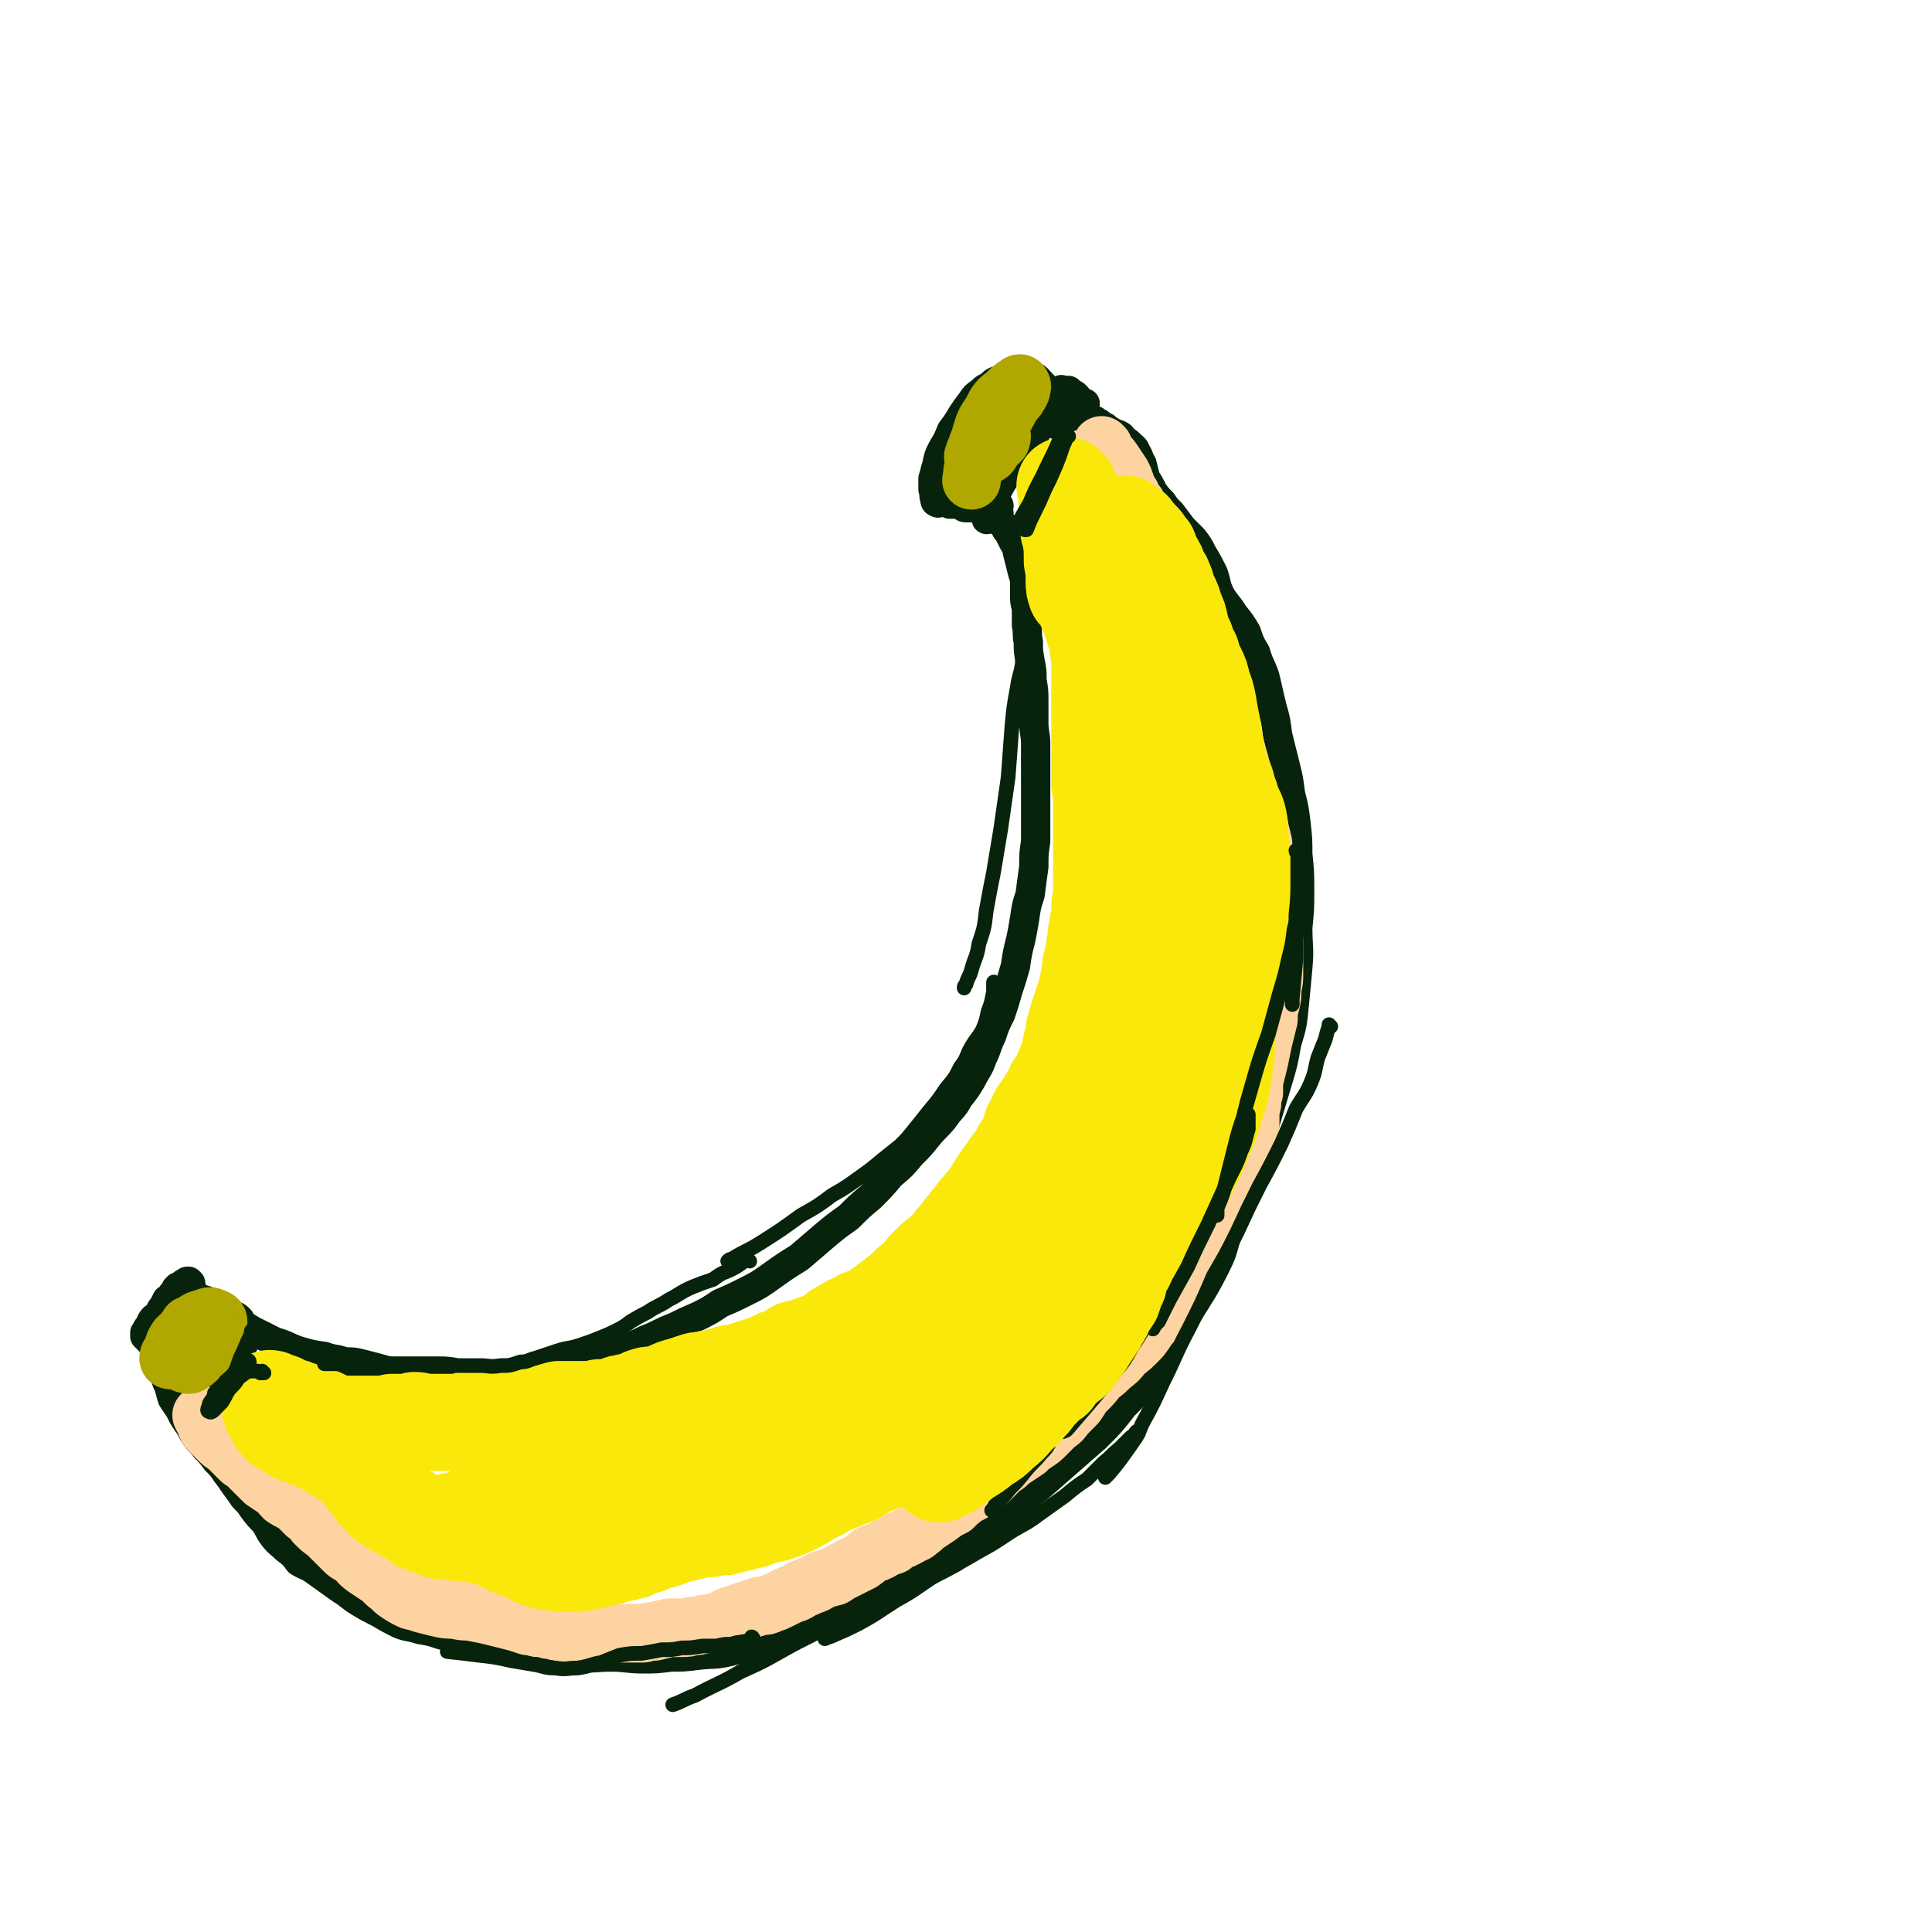 <svg viewBox='0 0 1054 1054' version='1.1' xmlns='http://www.w3.org/2000/svg' xmlns:xlink='http://www.w3.org/1999/xlink'><g fill='none' stroke='#07230B' stroke-width='16' stroke-linecap='round' stroke-linejoin='round'><path d='M545,280c0,0 0,-1 -1,-1 0,0 1,1 1,1 0,0 0,0 0,0 0,0 -1,-1 -1,-1 0,1 1,1 1,2 0,0 0,0 0,1 0,1 0,1 0,2 1,1 1,1 2,2 1,1 1,1 2,3 1,1 1,1 2,3 1,2 1,2 2,4 2,3 2,3 2,5 1,4 1,4 2,8 1,4 1,4 2,7 0,1 0,1 0,1 0,4 0,4 0,7 0,4 0,4 1,8 0,5 0,5 0,9 1,5 0,5 1,9 0,5 0,5 1,11 1,5 1,5 1,10 1,6 1,6 1,12 0,5 0,5 0,11 0,6 1,6 1,12 0,6 0,6 0,12 0,7 0,7 0,13 0,7 0,7 0,14 0,7 0,7 0,14 -1,7 -1,7 -1,14 -1,7 -1,7 -2,15 -2,6 -2,6 -3,13 -1,6 -1,6 -2,11 -2,8 -2,8 -3,15 -2,7 -2,7 -4,13 -2,7 -2,7 -4,13 -3,6 -3,6 -5,12 -3,6 -2,6 -5,12 -2,6 -3,6 -6,12 -3,5 -3,5 -7,10 -3,6 -4,5 -8,11 -4,5 -5,5 -9,10 -4,5 -4,5 -9,10 -5,6 -5,6 -11,11 -5,6 -5,6 -11,12 -6,5 -6,5 -12,11 -7,5 -7,5 -13,10 -7,6 -7,6 -14,12 -8,5 -8,5 -15,10 -7,5 -7,5 -15,9 -6,3 -6,3 -13,6 -6,4 -6,4 -12,7 -7,3 -7,3 -13,6 -8,3 -8,4 -16,7 -8,4 -8,4 -16,7 -7,3 -7,3 -15,5 -8,1 -8,1 -16,2 -6,2 -6,2 -13,4 -6,1 -6,1 -12,1 -7,1 -7,1 -13,2 -7,0 -7,0 -14,0 -7,0 -7,0 -13,-1 -7,0 -7,0 -14,-1 -7,-1 -7,-1 -14,-2 -7,-2 -7,-2 -15,-4 -4,-1 -4,-1 -9,-1 -5,-2 -6,-1 -11,-3 -7,-1 -7,-1 -14,-3 -6,-2 -6,-3 -13,-5 -6,-3 -6,-3 -12,-6 -5,-3 -5,-3 -10,-6 -4,-3 -4,-3 -9,-6 -4,-2 -4,-2 -8,-4 -3,-2 -3,-2 -6,-3 -3,-1 -3,-1 -5,-2 -1,-1 -1,-1 -2,-1 -1,-1 -1,-1 -1,-1 -1,0 -1,0 -1,0 0,0 0,0 0,0 0,0 0,0 0,0 0,0 1,0 1,0 0,-1 0,-1 0,-1 1,0 1,0 1,0 0,0 0,0 0,0 1,0 1,-1 1,-1 0,0 0,0 0,0 1,0 1,0 1,0 0,-1 0,-1 1,-1 0,0 0,0 1,0 0,0 0,0 0,-1 1,0 1,0 1,0 '/><path d='M104,701c0,0 -1,-1 -1,-1 0,0 0,0 0,0 1,0 1,0 1,0 0,0 0,0 0,0 0,0 0,0 0,1 0,0 0,0 0,0 0,0 0,0 -1,0 0,0 0,0 0,0 -1,0 -1,0 -1,0 -1,0 -1,0 -2,0 -1,0 -1,0 -1,1 -2,1 -2,1 -3,2 -1,1 -1,1 -2,2 -1,2 -1,2 -3,3 -1,2 -1,2 -2,4 -1,1 -1,1 -2,3 -1,2 -1,2 -3,3 -1,1 -1,1 -2,3 0,1 0,1 -1,2 -1,1 -1,1 -1,2 0,1 0,1 -1,1 0,1 0,1 0,2 0,0 0,0 1,1 1,1 1,1 2,2 1,1 1,1 2,2 1,1 1,1 2,3 1,2 1,2 2,4 1,2 0,2 1,5 1,2 0,2 1,5 1,3 1,3 2,5 1,3 1,4 2,7 2,3 2,3 4,6 2,4 2,4 4,7 3,4 2,4 5,8 2,3 3,3 5,6 3,3 3,3 6,7 3,3 3,3 5,6 3,4 3,4 5,7 3,4 3,4 5,7 3,3 3,3 5,6 3,4 3,4 6,7 3,4 2,4 5,8 3,4 4,4 7,7 4,3 4,3 7,7 5,3 5,2 9,5 7,5 7,5 14,10 5,3 5,4 10,7 5,3 5,3 11,6 5,3 5,3 11,6 5,2 5,1 11,3 6,1 6,1 12,3 6,1 6,1 12,2 6,2 6,2 13,3 7,2 7,2 14,3 9,2 9,2 19,3 8,1 8,1 17,1 9,1 9,0 17,0 9,0 9,1 18,1 7,0 7,0 15,-1 7,0 7,0 15,-1 9,-1 9,0 17,-2 8,-2 8,-2 17,-4 8,-3 8,-3 17,-6 9,-3 8,-4 17,-7 8,-4 8,-4 17,-8 8,-3 8,-4 17,-8 9,-4 9,-3 18,-8 9,-5 10,-5 19,-10 8,-6 8,-6 16,-12 7,-6 7,-7 14,-13 8,-7 8,-7 16,-13 8,-7 8,-7 16,-14 8,-7 8,-7 16,-14 8,-8 8,-8 15,-17 7,-7 7,-7 13,-15 6,-8 5,-8 10,-16 5,-8 5,-8 10,-16 5,-8 5,-8 10,-16 4,-7 4,-7 8,-15 4,-8 3,-9 6,-17 4,-10 4,-10 8,-19 4,-11 3,-11 6,-21 4,-11 4,-11 7,-22 3,-10 3,-10 6,-20 3,-10 3,-10 5,-21 3,-10 3,-10 4,-20 1,-10 1,-10 2,-21 1,-11 0,-11 0,-22 1,-10 1,-10 1,-21 0,-9 0,-9 -1,-19 0,-8 0,-8 -1,-17 -1,-8 -1,-8 -3,-16 -1,-8 -1,-8 -3,-16 -2,-8 -2,-8 -4,-16 -1,-8 -1,-8 -3,-15 -2,-8 -2,-9 -4,-17 -2,-6 -3,-6 -5,-13 -3,-5 -3,-5 -5,-11 -3,-5 -3,-5 -7,-10 -3,-5 -4,-5 -7,-10 -3,-6 -2,-6 -4,-12 -3,-6 -3,-6 -6,-11 -2,-4 -2,-4 -5,-8 -3,-3 -3,-3 -6,-6 -3,-4 -3,-4 -6,-8 -3,-3 -3,-3 -5,-6 -3,-3 -3,-3 -5,-6 -2,-4 -2,-4 -4,-7 -1,-4 -1,-4 -2,-8 -2,-3 -1,-3 -3,-6 -1,-3 -2,-3 -3,-4 -2,-2 -2,-2 -4,-3 -1,-2 -1,-2 -3,-3 -1,0 -1,0 -3,-1 -1,-1 -1,-1 -2,-1 -1,-1 -1,-1 -2,-2 -1,0 -1,0 -2,-1 -1,-1 -1,-1 -3,-2 -1,-1 -1,-1 -3,-1 -1,-1 -1,-1 -3,-2 -1,0 -2,0 -3,0 0,0 0,0 -1,0 0,0 0,0 0,0 0,0 0,0 0,0 0,0 -1,0 -1,0 0,-1 0,0 1,0 0,0 0,0 0,0 1,-1 1,-1 1,-1 1,-2 1,-2 2,-3 1,-2 0,-2 1,-3 '/><path d='M590,221c0,0 -1,-1 -1,-1 0,0 1,0 1,0 0,0 0,0 -1,-1 0,0 0,0 -1,-1 0,-1 0,-1 -1,-2 -1,-1 -1,-1 -2,-1 -1,-1 -1,-1 -2,-2 -1,0 -1,0 -3,0 0,0 0,0 -1,0 0,0 0,-1 0,0 0,0 0,0 0,0 -1,1 -1,1 -1,1 0,0 0,0 0,1 0,0 0,0 0,1 0,0 0,0 0,0 0,0 0,0 0,0 0,0 0,0 0,-1 -1,0 0,1 0,1 -1,1 -1,1 -1,1 -1,1 -1,1 -2,1 -1,2 -1,2 -2,4 -1,3 0,3 -2,6 -3,4 -3,4 -6,8 -4,6 -5,6 -9,13 -5,9 -6,8 -11,17 -3,6 -2,6 -5,12 -1,3 -2,3 -2,5 0,1 1,0 2,0 0,-1 0,-1 0,-1 '/><path d='M545,276c0,-1 -1,-1 -1,-1 0,-1 0,0 0,0 -1,0 -1,0 -2,0 -1,0 -1,0 -2,0 -2,0 -2,0 -3,1 -1,0 -1,0 -3,1 -2,0 -2,0 -3,0 -2,0 -2,0 -4,0 -2,0 -1,-1 -4,-2 -2,0 -2,0 -5,0 -2,-1 -2,-1 -4,-1 -2,0 -2,1 -3,0 -1,0 -1,-1 -1,-2 -1,-2 0,-2 -1,-5 0,-3 0,-3 0,-6 1,-3 1,-4 2,-7 1,-5 1,-5 3,-9 3,-5 3,-5 5,-10 3,-4 3,-4 6,-9 2,-3 2,-3 5,-7 2,-3 2,-3 5,-5 2,-2 2,-2 4,-3 2,-1 2,-2 4,-3 3,-1 3,-1 6,-2 4,-1 4,-1 8,-1 3,-1 3,-1 6,0 3,1 3,2 6,5 3,3 3,3 6,6 2,3 2,3 4,6 1,1 2,1 2,3 1,1 1,1 1,2 -1,1 -1,1 -2,2 0,2 -1,2 -2,3 0,0 -1,0 -1,0 0,-1 0,-1 0,-3 '/><path d='M105,704c0,0 -1,-1 -1,-1 0,0 0,0 0,1 0,0 0,-1 0,0 0,0 0,0 0,0 '/><path d='M106,710c0,0 -1,0 -1,-1 0,0 0,1 0,1 0,0 0,0 0,0 0,0 0,0 0,-1 0,0 0,0 0,0 0,0 0,0 1,0 0,-1 0,-1 1,0 2,0 2,0 4,0 3,1 3,1 6,2 2,1 3,1 5,3 3,1 2,1 4,3 3,1 3,1 5,3 1,2 1,2 2,4 0,1 1,1 1,3 1,2 1,2 0,3 0,2 0,2 -2,4 -2,3 -2,3 -5,5 -4,4 -4,3 -8,6 -5,4 -5,3 -9,7 -4,2 -4,2 -7,5 -1,1 -1,1 -2,2 '/></g>
<g fill='none' stroke='#FED3A2' stroke-width='32' stroke-linecap='round' stroke-linejoin='round'><path d='M602,244c0,0 -1,-1 -1,-1 0,0 0,1 1,1 0,0 0,0 0,0 0,0 -1,-1 -1,-1 0,0 0,1 1,1 0,1 -1,1 0,2 1,1 1,1 2,2 2,2 2,2 4,5 2,3 2,3 4,6 1,2 1,2 2,5 1,3 1,3 3,6 1,3 1,3 3,5 1,3 1,3 2,5 2,2 2,1 4,3 2,2 2,2 4,4 2,2 2,3 3,5 2,3 1,3 3,6 1,2 1,2 2,4 1,2 1,2 2,4 2,3 2,3 4,5 1,3 1,3 2,5 1,4 1,5 2,9 1,4 1,4 2,8 2,4 2,4 3,8 1,3 1,3 2,6 1,3 1,2 3,5 1,3 1,4 2,7 1,2 1,2 2,5 1,2 1,2 2,5 1,3 1,4 2,7 1,5 1,5 2,9 1,5 1,5 2,9 1,5 1,5 3,10 1,4 1,4 2,8 1,3 1,3 2,7 1,3 1,3 2,6 1,4 1,4 2,8 2,5 2,5 3,9 1,5 1,5 3,10 1,4 1,4 2,8 0,4 0,4 1,8 1,4 1,4 1,8 0,5 0,5 1,9 0,4 0,4 1,9 0,4 0,4 1,8 0,6 0,6 1,11 0,5 0,5 0,9 0,5 0,5 0,9 0,4 0,4 -1,8 0,5 0,5 -1,9 -1,4 -1,4 -1,8 -1,4 -1,4 -2,8 -1,4 -1,4 -2,9 -1,5 -1,5 -2,9 -1,4 -1,4 -2,8 0,3 0,3 0,6 -1,3 -1,3 -1,6 -1,4 -1,4 -1,8 0,3 0,3 0,7 0,4 0,4 -1,7 -1,4 -1,4 -2,8 -2,4 -1,4 -3,8 -2,4 -2,4 -5,8 -2,3 -2,3 -4,7 -2,4 -2,4 -4,8 -3,5 -3,5 -6,9 -2,5 -2,5 -4,9 -2,4 -1,4 -3,7 -2,3 -3,3 -5,6 -2,3 -2,3 -4,7 -2,4 -2,3 -4,7 -3,4 -2,4 -5,8 -2,4 -2,4 -5,7 -3,4 -3,5 -6,8 -4,4 -4,4 -8,7 -3,4 -3,4 -7,7 -3,3 -3,3 -7,6 -3,4 -3,4 -6,7 -4,4 -3,4 -6,8 -3,3 -3,3 -6,6 -2,3 -2,3 -5,5 -3,3 -3,3 -6,6 -2,2 -2,2 -5,4 -3,2 -3,2 -5,4 -3,2 -3,2 -6,4 -3,2 -3,2 -5,4 -3,2 -3,2 -5,4 -2,2 -2,2 -4,4 -3,3 -3,3 -6,5 -3,2 -3,2 -7,4 -4,3 -4,3 -7,6 -4,2 -4,2 -8,5 -3,2 -3,2 -6,4 -3,2 -2,2 -5,4 -2,2 -2,1 -5,3 -2,1 -2,1 -4,2 -3,1 -3,1 -5,3 -3,1 -3,1 -5,2 -3,2 -4,2 -7,3 -3,2 -2,2 -5,4 -4,2 -4,2 -8,4 -4,2 -4,2 -7,4 -4,1 -4,1 -7,2 -3,2 -3,2 -6,3 -2,1 -2,1 -5,2 -1,1 -1,1 -3,2 -3,1 -3,1 -5,2 -2,1 -2,1 -4,2 -2,1 -2,1 -5,2 -2,1 -2,1 -5,1 -3,1 -3,1 -6,2 -3,1 -3,1 -6,2 -3,1 -3,1 -6,2 -3,2 -3,2 -7,3 -3,1 -3,1 -6,1 -3,1 -3,1 -6,1 -3,1 -3,1 -6,1 -3,0 -3,0 -7,0 -4,1 -4,1 -8,2 -3,0 -3,0 -6,1 -3,0 -3,0 -6,0 -3,0 -3,0 -6,0 -4,0 -4,0 -8,0 -3,0 -3,0 -7,0 -3,0 -3,0 -7,0 -3,0 -3,1 -6,0 -3,0 -3,0 -6,-1 -3,0 -3,-1 -6,-1 -3,-1 -3,-1 -6,-1 -3,-1 -3,-1 -5,-1 -3,-1 -3,-1 -6,-2 -4,-1 -4,-1 -8,-2 -4,-1 -4,-1 -8,-2 -5,-1 -5,-1 -10,-2 -4,0 -4,0 -8,-1 -4,0 -5,0 -9,-1 -4,-1 -4,-1 -8,-2 -3,-1 -3,-1 -7,-2 -4,-2 -4,-2 -7,-4 -3,-2 -3,-3 -6,-5 -3,-3 -3,-3 -6,-5 -3,-2 -3,-2 -6,-4 -4,-3 -3,-3 -6,-6 -2,-1 -3,-1 -5,-3 -2,-2 -2,-2 -4,-4 -3,-3 -3,-3 -6,-6 -3,-2 -3,-2 -6,-5 -2,-3 -2,-3 -5,-5 -3,-3 -3,-3 -5,-5 -3,-2 -4,-2 -7,-4 -3,-3 -2,-3 -5,-5 -3,-2 -3,-2 -6,-4 -2,-2 -2,-2 -4,-4 -3,-3 -3,-3 -6,-6 -2,-1 -2,-1 -4,-3 -3,-3 -3,-3 -5,-5 -2,-2 -3,-2 -5,-4 -3,-3 -3,-3 -5,-5 -2,-2 -2,-2 -3,-5 -1,-2 -1,-2 -2,-4 '/></g>
<g fill='none' stroke='#B1A701' stroke-width='32' stroke-linecap='round' stroke-linejoin='round'><path d='M104,726c0,0 -1,-1 -1,-1 0,0 1,0 1,0 0,1 -1,0 -1,0 0,0 0,0 0,-1 0,0 0,0 0,-1 0,0 0,0 0,0 0,0 0,0 0,1 -1,3 -1,3 -2,5 0,4 0,4 -1,7 0,3 -1,3 -1,5 1,2 1,2 2,3 1,0 2,1 3,0 3,-2 3,-2 5,-5 3,-2 3,-2 5,-5 3,-4 3,-4 4,-7 1,-3 1,-3 1,-5 0,-2 0,-2 -2,-3 -2,-1 -3,-1 -5,0 -4,1 -4,1 -8,4 -4,3 -3,4 -7,7 -2,3 -2,3 -3,7 -1,2 -2,2 -2,4 0,1 1,1 2,1 2,0 2,0 5,-1 3,-2 3,-3 6,-6 2,-3 2,-3 5,-6 1,-2 2,-2 2,-4 1,0 0,-1 0,-1 -2,2 -2,3 -4,5 -1,1 -1,1 -1,2 '/><path d='M549,222c0,0 -1,0 -1,-1 0,0 1,1 1,1 -1,0 -1,0 -2,1 -2,0 -2,0 -3,1 -2,2 -1,2 -3,4 -2,4 -2,4 -4,8 -2,4 -2,4 -4,8 -1,2 -1,2 -2,5 -1,0 -1,0 0,0 0,1 1,1 1,0 3,-3 3,-3 5,-7 4,-5 4,-5 8,-10 4,-6 4,-6 7,-12 3,-3 3,-3 5,-7 0,-2 1,-2 0,-3 0,-1 -1,-1 -2,0 -3,2 -3,2 -6,5 -5,4 -5,4 -8,10 -4,6 -4,6 -6,13 -1,4 -2,4 -2,7 0,2 1,2 2,3 1,1 2,1 4,0 2,-1 1,-2 3,-4 2,-2 2,-2 4,-4 0,-1 1,-2 0,-3 0,-1 -1,-1 -2,-1 -3,3 -3,3 -6,7 -3,5 -4,5 -6,10 -2,4 -1,4 -2,9 0,0 0,0 0,0 '/></g>
<g fill='none' stroke='#FAE80B' stroke-width='53' stroke-linecap='round' stroke-linejoin='round'><path d='M584,289c0,-1 -1,-1 -1,-1 0,0 0,0 0,0 0,0 0,0 0,0 1,1 1,1 1,2 1,3 0,3 1,7 0,4 0,4 0,9 1,5 1,5 1,10 0,4 0,4 1,7 '/><path d='M583,266c0,0 -1,-1 -1,-1 0,0 0,0 0,0 0,0 0,0 0,0 0,0 0,0 0,0 0,0 0,0 0,0 0,1 -1,0 -1,0 0,0 1,0 1,1 0,2 0,2 0,3 0,2 0,2 0,4 0,3 0,3 1,6 0,2 0,2 0,4 0,2 0,2 0,5 0,3 1,2 1,5 1,4 1,4 1,7 1,3 1,3 1,6 1,2 1,2 2,5 1,3 1,3 2,5 1,3 1,3 2,6 0,3 0,3 1,5 0,3 0,3 0,6 1,2 1,2 2,5 1,3 1,3 2,6 1,4 1,3 2,7 0,3 0,3 1,7 0,3 0,3 0,6 0,3 0,3 0,6 0,3 0,3 0,6 0,3 0,3 0,6 0,2 0,2 0,5 0,2 0,2 0,4 0,3 0,3 0,6 0,4 0,4 0,8 1,4 0,4 0,8 0,4 0,4 0,8 0,4 0,4 0,7 1,4 1,4 1,7 0,3 0,3 0,6 0,3 0,3 0,5 0,3 0,3 0,6 0,3 0,3 0,6 0,5 0,5 0,10 0,5 0,5 0,11 0,5 0,5 0,10 -1,4 -1,4 -1,8 0,4 0,4 -1,7 0,3 0,3 -1,6 0,4 0,4 -1,7 0,3 0,3 -1,6 0,2 0,2 -1,4 0,3 0,3 -1,7 0,2 0,2 -1,5 0,2 0,2 -1,4 -1,3 -1,3 -2,6 -1,3 -1,3 -2,6 -1,4 -1,4 -2,7 0,3 0,3 -1,6 -1,3 -1,3 -1,6 -1,3 -1,3 -2,5 -1,3 -1,3 -2,5 -1,3 -1,3 -2,5 -1,2 -1,2 -3,4 -1,3 -1,3 -2,5 -2,2 -2,2 -3,5 -2,2 -2,2 -4,5 -1,3 -1,3 -3,6 -1,2 0,2 -1,4 -1,2 -1,2 -2,5 -1,2 -1,2 -3,4 -1,2 -1,2 -2,4 -2,2 -1,2 -3,4 -1,1 -1,1 -2,3 -2,2 -1,2 -3,4 -1,1 -1,1 -2,3 -1,1 -1,1 -2,3 -2,3 -2,3 -3,5 -2,3 -3,3 -5,6 -2,2 -2,2 -4,5 -2,2 -2,2 -4,5 -2,2 -2,2 -4,5 -2,2 -2,2 -4,5 -2,2 -2,2 -4,4 -2,2 -2,2 -5,4 -3,3 -3,3 -5,5 -2,2 -2,3 -4,5 -2,2 -3,2 -5,4 -2,2 -2,2 -4,4 -3,2 -3,2 -5,4 -2,1 -2,1 -4,3 -2,1 -2,1 -4,3 -1,1 -1,1 -3,2 -3,1 -3,1 -6,2 -3,2 -3,2 -6,3 -4,2 -3,2 -7,4 -2,2 -2,2 -4,3 -2,2 -2,2 -4,3 -2,0 -2,0 -5,1 -2,1 -2,1 -4,2 -3,1 -3,0 -6,1 -2,1 -2,2 -5,3 -2,1 -2,1 -5,2 -2,1 -2,1 -4,2 -3,1 -3,1 -5,2 -4,1 -4,1 -7,2 -3,1 -3,1 -6,2 -3,0 -3,0 -6,1 -4,1 -3,1 -7,2 -2,0 -2,0 -5,1 -3,0 -3,0 -6,1 -3,1 -3,1 -6,2 -4,1 -4,1 -8,3 -3,1 -3,1 -7,2 -3,0 -3,0 -6,1 -2,1 -2,1 -4,2 -2,1 -2,1 -5,1 -2,1 -2,0 -4,1 -3,1 -3,1 -6,2 -2,0 -2,0 -5,0 -3,1 -3,1 -7,1 -3,0 -3,0 -7,0 -4,0 -4,0 -8,0 -4,1 -4,1 -8,2 -3,0 -3,0 -6,0 -3,1 -3,1 -6,1 -4,0 -4,0 -7,0 -4,0 -4,0 -7,0 -3,0 -4,0 -7,1 -3,0 -3,0 -6,1 -2,0 -2,1 -4,1 -2,1 -2,1 -5,1 -1,0 -1,0 -2,0 -2,0 -2,0 -5,0 -1,0 -1,0 -3,0 -2,0 -2,0 -4,0 -2,0 -2,0 -5,0 -2,-1 -2,-1 -4,-1 -3,1 -3,1 -6,1 -3,0 -3,0 -6,0 -3,1 -3,1 -7,1 -3,0 -3,0 -6,0 -4,0 -4,0 -7,0 -2,0 -2,0 -4,0 -2,0 -2,0 -4,0 -1,0 -1,0 -3,0 -2,-1 -2,-1 -4,-2 -2,-1 -2,-1 -4,-2 -2,0 -2,0 -4,-1 -1,-1 -1,-1 -3,-1 -1,-1 -1,-1 -3,-1 -2,-1 -1,-1 -3,-1 -1,-1 -1,-1 -3,-1 -1,-1 -1,-1 -3,-1 -1,-1 -1,-1 -2,-1 -1,0 -1,-1 -1,-1 -2,0 -2,0 -3,-1 0,0 0,0 -1,0 -1,-1 -1,-1 -2,-1 0,0 0,0 0,0 0,0 0,0 0,0 0,0 0,0 0,0 0,1 -1,1 0,1 0,1 0,1 0,2 1,2 1,2 1,4 1,1 1,1 2,2 0,2 0,2 1,3 2,2 1,2 3,3 2,1 2,1 4,2 2,2 2,2 5,3 3,1 3,1 5,2 3,1 3,1 5,2 2,1 2,1 5,2 2,2 2,2 4,3 4,2 4,2 8,5 3,2 3,2 5,4 2,2 2,2 4,5 2,2 2,2 4,5 2,2 1,2 3,4 2,2 2,2 4,4 2,1 2,1 3,2 3,2 3,2 5,3 3,2 3,1 6,3 3,2 3,2 5,4 3,1 3,1 6,2 2,1 2,1 5,2 2,0 2,0 4,0 3,1 3,0 5,1 3,0 3,0 5,0 3,1 3,0 5,1 2,0 2,0 4,1 4,1 4,0 7,1 2,1 2,1 4,2 2,2 2,2 5,3 2,1 2,1 5,2 2,1 2,1 5,2 3,2 3,2 6,3 3,1 3,1 6,1 2,0 2,0 5,1 3,0 3,0 6,0 4,-1 4,0 8,-1 4,-1 4,-1 9,-2 4,-1 4,-1 7,-2 5,-1 5,-1 9,-2 4,-2 4,-2 8,-3 4,-2 4,-2 9,-3 5,-2 5,-2 9,-3 4,-1 4,-1 8,-2 4,-1 4,-1 8,-1 4,-1 4,-1 8,-1 4,-1 4,-1 8,-2 4,-1 4,-1 8,-2 5,-2 5,-2 10,-3 4,-1 4,-1 9,-3 4,-2 4,-2 8,-4 4,-3 4,-3 9,-5 5,-3 5,-3 10,-5 5,-2 5,-2 10,-4 5,-3 4,-3 9,-5 5,-2 5,-2 9,-4 5,-2 5,-2 10,-4 4,-1 4,-1 7,-3 5,-2 5,-2 9,-4 5,-3 5,-2 9,-5 5,-3 5,-3 9,-7 5,-4 5,-4 9,-8 5,-4 5,-4 10,-8 5,-4 5,-4 10,-9 4,-4 4,-4 9,-8 4,-4 4,-4 8,-9 4,-4 4,-4 9,-8 4,-4 4,-4 8,-8 5,-4 5,-4 9,-8 4,-4 4,-4 8,-8 4,-4 4,-4 8,-8 3,-5 3,-5 6,-10 4,-5 4,-5 7,-10 4,-6 3,-6 7,-12 3,-5 3,-5 7,-11 3,-6 3,-6 6,-12 4,-8 4,-8 7,-16 3,-6 3,-6 5,-13 2,-6 2,-6 4,-13 1,-6 1,-6 2,-12 1,-7 1,-7 1,-13 1,-7 1,-7 1,-14 1,-7 1,-7 1,-14 1,-7 1,-7 2,-15 0,-7 0,-7 2,-15 1,-7 1,-7 2,-13 1,-6 1,-6 1,-12 0,-7 0,-7 0,-13 0,-6 0,-6 -1,-12 -1,-6 0,-6 -1,-12 -1,-6 -2,-6 -4,-11 -1,-5 -2,-5 -3,-10 -2,-5 -2,-5 -4,-10 -1,-5 -1,-5 -2,-11 -1,-6 -1,-6 -2,-12 -1,-5 -1,-5 -2,-11 -1,-5 -1,-5 -3,-10 -1,-5 -1,-5 -3,-9 -2,-4 -2,-4 -3,-8 -2,-3 -2,-3 -3,-7 -2,-4 -2,-4 -3,-8 -1,-5 -1,-5 -3,-9 -1,-4 -1,-4 -3,-8 -2,-4 -1,-4 -3,-8 -2,-3 -2,-3 -3,-6 -1,-3 -1,-3 -3,-5 -1,-3 -1,-3 -2,-6 -2,-2 -2,-2 -3,-4 -2,-2 -2,-2 -4,-4 -1,-1 -1,-1 -2,-3 -2,-1 -2,-1 -3,-2 0,0 0,0 -1,-1 0,0 0,0 -1,0 0,1 0,1 0,2 0,3 0,3 0,6 0,6 0,6 1,12 0,8 0,8 1,16 0,11 0,11 1,21 1,11 1,11 2,22 1,11 2,11 3,22 0,11 0,11 1,21 0,11 0,11 0,23 0,10 0,10 1,21 0,11 0,11 1,21 1,10 1,10 3,20 1,9 1,9 2,17 1,8 1,8 1,15 1,8 1,8 0,15 0,9 -1,9 -1,19 -1,10 0,10 -1,21 -1,8 -1,8 -2,16 -2,7 -2,7 -5,15 -3,7 -4,7 -8,14 -4,8 -4,8 -8,15 -4,7 -4,7 -9,14 -4,7 -4,7 -9,13 -6,7 -6,7 -12,13 -4,5 -4,5 -9,9 -4,4 -4,4 -8,8 -4,3 -4,2 -8,6 -5,4 -4,4 -9,9 -5,4 -5,4 -10,8 -7,5 -7,5 -14,10 -8,6 -9,5 -17,10 -7,5 -7,5 -14,9 -6,4 -6,5 -13,9 -7,4 -7,4 -13,8 -6,4 -6,4 -12,7 -6,3 -6,3 -11,6 -6,3 -6,3 -12,6 -7,2 -7,2 -14,5 -7,3 -7,3 -14,6 -7,3 -7,3 -15,6 -7,2 -7,3 -15,5 -8,2 -8,2 -16,4 -6,1 -6,1 -13,2 -5,1 -5,0 -11,1 -7,0 -7,0 -13,0 -6,1 -6,1 -12,2 -5,1 -5,1 -9,2 -6,1 -6,1 -11,3 -6,1 -6,1 -12,3 -5,1 -5,1 -10,2 -5,2 -5,2 -9,3 -3,1 -3,1 -5,1 -1,1 -2,1 -2,1 1,0 2,0 3,0 5,-2 5,-2 9,-4 7,-3 7,-3 15,-6 16,-5 16,-5 32,-10 18,-6 18,-6 35,-12 17,-6 17,-5 34,-11 17,-5 17,-4 33,-11 18,-8 18,-8 35,-18 18,-11 17,-12 35,-24 21,-13 21,-13 41,-26 4,-3 4,-3 8,-6 '/></g>
<g fill='none' stroke='#07230B' stroke-width='8' stroke-linecap='round' stroke-linejoin='round'><path d='M708,465c0,0 -1,-1 -1,-1 0,1 1,2 1,3 0,6 0,6 0,11 0,11 0,11 -1,21 0,12 0,12 0,24 -1,11 -1,11 -2,22 0,1 0,1 0,3 '/><path d='M709,497c0,0 -1,-1 -1,-1 -1,1 0,1 0,3 -1,4 -1,4 -2,8 -1,8 -1,8 -3,16 -2,9 -2,9 -5,19 -3,11 -3,11 -6,22 -5,14 -5,14 -9,28 -4,14 -4,14 -8,28 -3,12 -3,12 -6,24 -2,8 -2,8 -5,15 0,2 0,2 0,4 '/><path d='M681,609c0,0 0,-1 -1,-1 0,0 1,0 1,0 0,4 0,4 0,8 -2,6 -1,6 -4,12 -3,9 -4,9 -8,18 -5,11 -5,11 -10,22 -6,12 -6,12 -11,23 -5,9 -5,9 -10,18 -3,6 -3,6 -6,12 -2,2 -2,2 -3,4 '/><path d='M639,702c-1,0 -1,-1 -1,-1 -1,0 0,0 0,1 -2,3 -2,2 -4,5 -3,6 -4,6 -7,12 -4,7 -4,8 -9,15 -5,9 -5,9 -12,17 -6,8 -6,8 -12,15 -6,7 -6,7 -12,14 -1,1 -1,0 -2,1 '/><path d='M578,779c0,0 -1,-1 -1,-1 0,0 1,1 1,1 -2,4 -2,4 -5,7 -2,4 -2,4 -5,7 -4,5 -5,5 -9,10 -4,5 -4,5 -8,9 -4,5 -4,5 -8,9 -1,2 -1,2 -2,3 '/><path d='M726,560c-1,0 -1,-1 -1,-1 0,0 0,0 0,1 -1,3 -1,3 -2,7 -2,5 -2,5 -4,10 -2,7 -1,7 -4,14 -3,7 -4,7 -8,14 -4,10 -4,10 -8,19 -6,12 -6,12 -12,23 -6,12 -6,12 -12,25 -6,12 -6,12 -13,24 -6,14 -6,14 -13,28 -8,15 -7,15 -15,31 -5,11 -5,11 -11,22 -3,8 -4,8 -8,14 -5,7 -5,7 -10,13 -1,1 -1,1 -2,2 '/><path d='M621,782c0,0 0,-1 -1,-1 -1,1 -1,2 -3,3 -3,3 -3,3 -6,6 -5,4 -4,4 -9,8 -4,4 -4,4 -9,9 -6,4 -6,4 -12,9 -7,5 -7,5 -14,10 -8,6 -8,5 -16,10 -9,6 -9,6 -18,11 -10,6 -11,6 -22,12 -11,7 -11,8 -22,14 -11,7 -10,7 -21,13 -6,3 -6,3 -13,6 -2,1 -3,1 -5,2 0,0 0,-1 0,-1 '/><path d='M487,867c0,0 0,-1 -1,-1 0,0 0,1 -1,2 -4,3 -5,3 -9,5 -8,5 -8,5 -17,10 -12,7 -12,7 -24,13 -15,8 -15,9 -31,16 -12,7 -12,6 -25,13 -6,2 -6,3 -12,5 '/><path d='M558,343c0,0 -1,-1 -1,-1 0,2 1,3 1,7 0,5 0,6 0,11 -1,8 -2,8 -3,15 -2,11 -2,11 -3,22 -1,13 -1,13 -2,27 -2,14 -2,14 -4,28 -2,12 -2,12 -4,24 -2,10 -2,10 -4,21 -1,9 -1,9 -4,18 -1,7 -2,7 -4,14 -1,4 -2,4 -3,8 -1,1 -1,1 -1,2 '/><path d='M543,537c0,0 -1,-2 -1,-1 0,2 0,3 0,5 -1,5 -1,6 -3,11 -1,5 -1,5 -3,10 -3,5 -3,4 -6,9 -3,5 -2,6 -6,11 -3,6 -3,6 -8,12 -4,6 -4,6 -9,12 -4,5 -4,5 -8,10 -4,5 -4,5 -8,9 -5,4 -5,4 -10,8 -6,5 -6,5 -13,10 -7,5 -7,5 -14,9 -8,6 -8,6 -17,11 -11,8 -11,8 -22,15 -8,5 -8,4 -16,9 -1,0 -1,0 -2,1 '/><path d='M409,688c0,0 -1,-1 -1,-1 -1,0 -1,1 -2,1 -4,3 -4,3 -8,5 -5,2 -5,2 -9,5 -6,2 -6,2 -11,4 -7,3 -7,4 -13,7 -6,4 -6,3 -12,7 -4,2 -4,2 -9,5 -4,3 -4,3 -8,5 -4,2 -4,2 -9,4 -5,2 -5,2 -11,4 -6,2 -6,1 -12,3 -6,2 -6,2 -12,4 -4,1 -4,2 -8,2 -6,2 -6,2 -11,2 -6,1 -6,0 -11,0 -6,0 -6,0 -12,0 -6,-1 -6,-1 -12,-1 -8,0 -8,0 -15,0 -9,0 -9,0 -17,0 -7,0 -7,0 -14,0 -5,0 -5,0 -10,0 -2,0 -2,0 -5,0 '/><path d='M411,894c0,0 -1,-1 -1,-1 0,0 1,0 0,1 0,0 0,0 -1,1 0,0 0,0 -1,0 -2,1 -2,0 -4,1 -2,0 -2,0 -5,1 -4,0 -4,0 -8,1 -4,0 -4,0 -8,0 -6,1 -6,1 -11,1 -5,1 -5,1 -11,1 -5,1 -5,1 -11,2 -6,0 -6,0 -12,1 -5,2 -5,2 -10,4 -6,1 -6,2 -13,3 -6,0 -6,1 -12,0 -6,0 -6,-1 -12,-2 -6,-1 -6,-1 -12,-2 -9,-2 -9,-2 -18,-3 -8,-1 -8,-1 -17,-2 '/><path d='M584,222c-1,0 -1,0 -1,-1 0,0 0,1 0,1 1,-1 1,-2 1,-1 0,1 0,2 -1,4 -2,7 -2,7 -4,13 -4,9 -4,9 -8,17 -4,9 -5,9 -9,19 -4,7 -4,7 -8,14 -2,3 -2,3 -4,6 0,1 0,1 0,1 '/><path d='M583,238c0,0 -1,-1 -1,-1 0,0 0,1 0,1 -1,3 -1,3 -2,5 -2,6 -2,6 -4,11 -3,7 -3,7 -6,13 -3,7 -3,7 -6,13 -2,4 -2,4 -4,9 -1,0 -1,0 -1,0 '/><path d='M139,726c0,0 -1,-1 -1,-1 0,0 1,0 1,0 0,0 0,0 -1,0 0,1 0,1 0,1 -1,0 -1,0 -1,1 0,0 0,0 0,1 -1,2 -1,2 -2,4 -2,5 -2,5 -4,9 -2,6 -2,6 -5,12 -3,5 -3,5 -6,10 -1,3 -1,3 -3,6 '/><path d='M136,743c0,0 -1,-1 -1,-1 0,0 1,0 1,1 0,0 0,0 0,0 -1,0 -1,0 -1,0 -1,2 -1,2 -2,4 -1,2 -1,2 -3,5 -2,3 -2,3 -5,6 -2,3 -2,4 -4,7 -2,2 -2,2 -4,4 -1,1 -2,2 -3,1 -1,0 -1,-1 0,-3 0,-2 1,-2 2,-4 '/><path d='M144,749c-1,0 -1,-1 -1,-1 -1,0 0,1 0,1 0,0 -1,0 -1,0 -1,-1 -1,-1 -2,-1 -2,0 -2,0 -4,0 -3,1 -3,2 -5,3 -5,3 -5,3 -9,6 -3,1 -3,1 -5,3 '/></g>
<g fill='none' stroke='#FAE80B' stroke-width='53' stroke-linecap='round' stroke-linejoin='round'><path d='M657,458c0,0 0,-1 -1,-1 0,0 1,1 1,1 0,0 -1,-1 0,-1 0,-1 0,-1 0,-1 0,0 0,0 1,0 0,-1 0,-1 0,-1 1,2 1,2 1,3 0,3 0,3 0,6 0,3 0,3 0,6 0,4 0,4 0,8 0,4 0,4 1,8 0,4 0,4 0,8 0,4 0,4 0,7 0,3 1,3 1,6 0,3 0,3 0,6 1,3 1,3 1,5 0,3 0,3 0,5 0,2 0,2 -1,4 0,3 0,3 0,5 -1,3 -1,3 -2,5 0,2 0,2 0,3 -1,2 -1,2 -1,4 0,3 0,3 -1,5 -1,2 -1,2 -2,4 -1,2 -1,2 -1,4 0,3 0,3 0,6 -1,2 -1,2 -1,4 0,2 0,2 0,4 0,2 0,2 0,4 0,3 0,3 0,5 -1,3 -1,3 -1,5 -1,2 -1,2 -1,4 0,2 -1,2 -1,3 0,3 0,3 0,5 -1,2 -1,2 -1,4 -1,3 -1,3 -2,5 -1,3 -1,3 -2,6 -1,2 -1,2 -2,5 -1,2 -1,2 -1,4 -1,1 0,1 -1,3 0,2 0,2 0,5 -1,3 -1,3 -2,6 -1,3 -1,3 -3,6 -1,3 -1,3 -2,6 -2,2 -2,2 -3,5 -1,1 -1,1 -1,3 -1,2 -1,2 -2,4 -1,2 -1,2 -2,5 -1,3 -1,3 -3,6 -1,3 -1,3 -3,6 -1,2 -1,2 -2,4 -1,3 -1,3 -2,5 -1,3 -1,3 -2,5 -2,3 -2,3 -3,6 -1,3 0,3 -2,6 -1,3 -1,3 -2,6 -2,3 -2,3 -4,6 -1,3 -1,3 -3,6 -1,2 -1,2 -3,5 -2,3 -2,3 -4,6 -1,2 -1,2 -3,4 -2,3 -2,3 -4,6 -3,3 -3,2 -6,5 -3,3 -3,3 -5,6 -3,2 -3,2 -6,5 -3,3 -3,3 -6,7 -4,4 -3,4 -8,8 -4,5 -4,5 -9,9 -4,4 -4,4 -9,7 -5,4 -5,4 -10,7 -4,3 -4,3 -8,6 -2,1 -2,1 -5,2 -1,1 -1,1 -2,1 0,0 0,0 0,0 '/></g>
</svg>